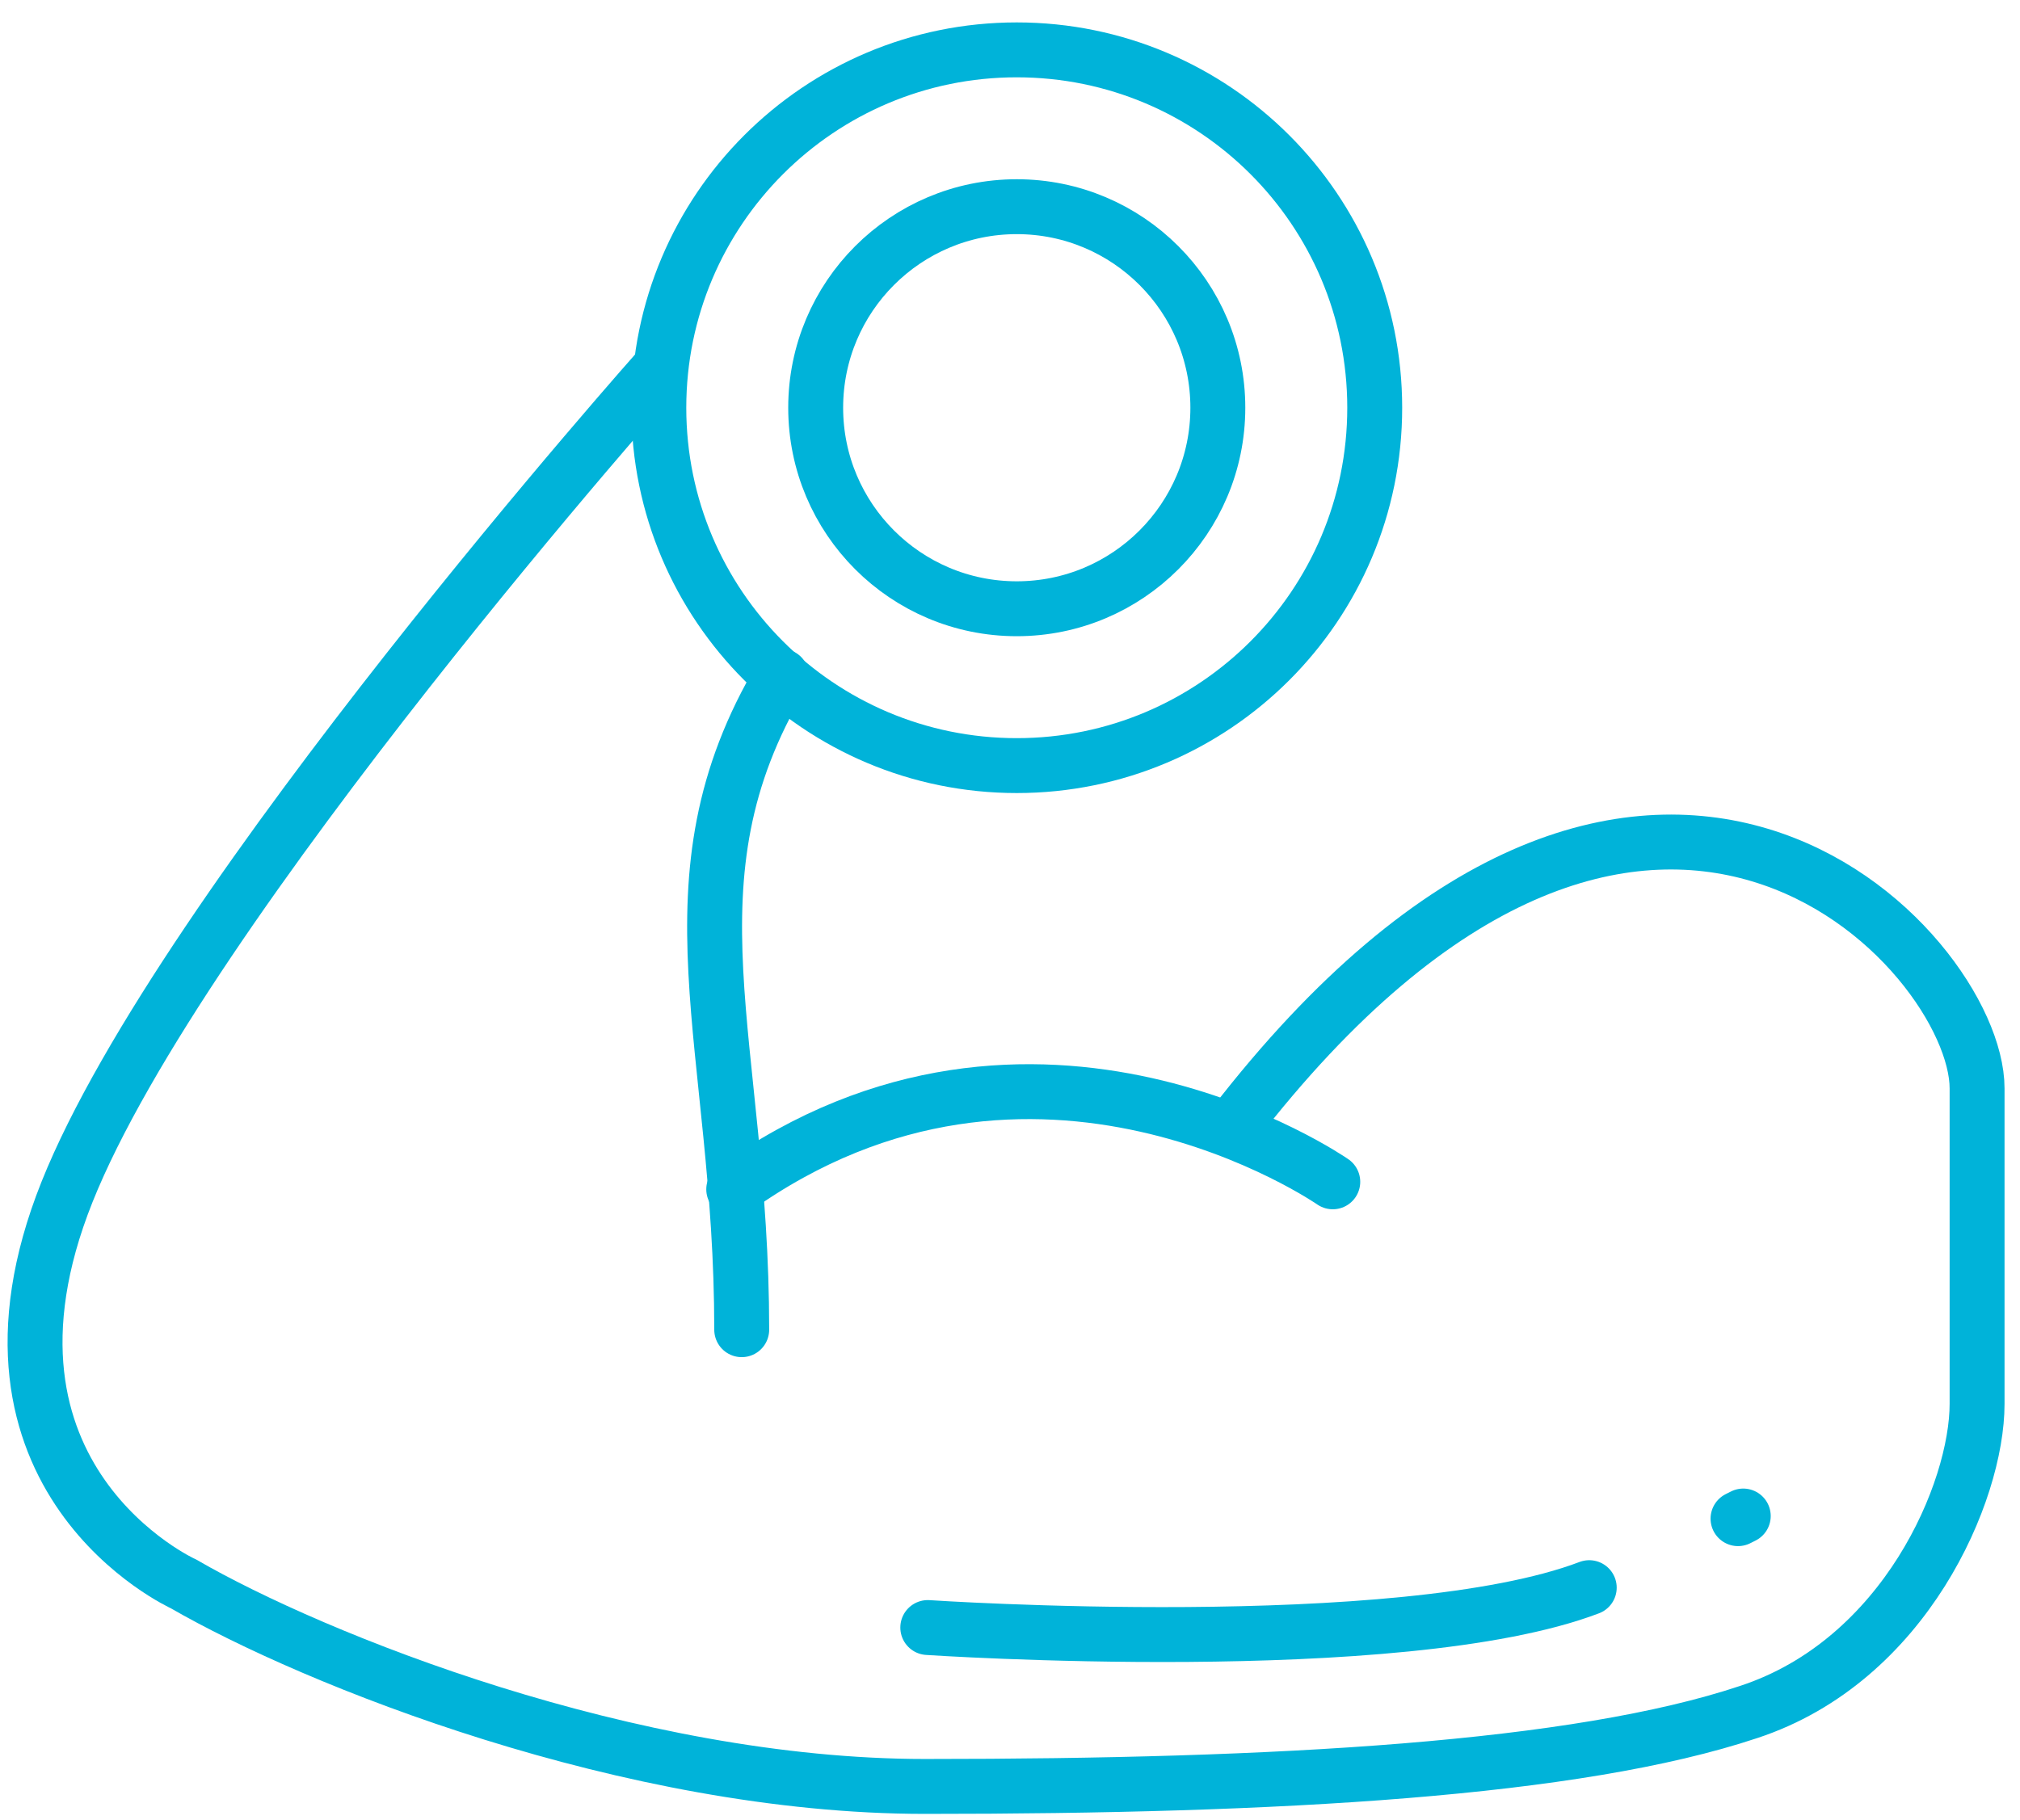 <?xml version="1.0" encoding="UTF-8"?> <svg xmlns="http://www.w3.org/2000/svg" width="81" height="73" viewBox="0 0 81 73" fill="none"> <path d="M40.771 24.416C45.224 24.416 48.834 20.806 48.834 16.353C48.834 11.9 45.224 8.29 40.771 8.29C36.318 8.29 32.708 11.9 32.708 16.353C32.708 20.806 36.318 24.416 40.771 24.416Z" stroke="#00B3D9" stroke-width="2.202" stroke-miterlimit="10" stroke-linecap="round"></path> <path d="M40.771 30.707C48.698 30.707 55.125 24.281 55.125 16.354C55.125 8.426 48.698 2 40.771 2C32.844 2 26.418 8.426 26.418 16.354C26.418 24.281 32.844 30.707 40.771 30.707Z" stroke="#00B3D9" stroke-width="2.202" stroke-miterlimit="10"></path> <path d="M26.527 14.677C26.527 14.677 7.292 36.286 2.687 47.807C-1.917 59.328 7.364 63.531 7.364 63.531C12.594 66.555 25.271 71.651 37.093 71.651C51.26 71.651 63.206 70.973 70.118 68.666C76.399 66.603 79.279 59.825 79.279 56.309V43.651C79.279 38.11 65.962 23.733 49.45 45.142" stroke="#00B3D9" stroke-width="2.202" stroke-miterlimit="10"></path> <path d="M31.342 27.124C26.441 35.33 29.742 41.811 29.742 53.332" stroke="#00B3D9" stroke-width="2.202" stroke-miterlimit="10" stroke-linecap="round"></path> <path d="M53.443 47.401C53.443 47.401 41.463 39.066 29.422 47.702" stroke="#00B3D9" stroke-width="2.202" stroke-miterlimit="10" stroke-linecap="round"></path> <path d="M37.203 65.278C37.203 65.278 56.161 66.553 63.727 63.678" stroke="#00B3D9" stroke-width="2.202" stroke-miterlimit="10" stroke-linecap="round"></path> <path d="M69.693 60.911L69.903 60.805" stroke="#00B3D9" stroke-width="2.202" stroke-miterlimit="10" stroke-linecap="round"></path> </svg> 
